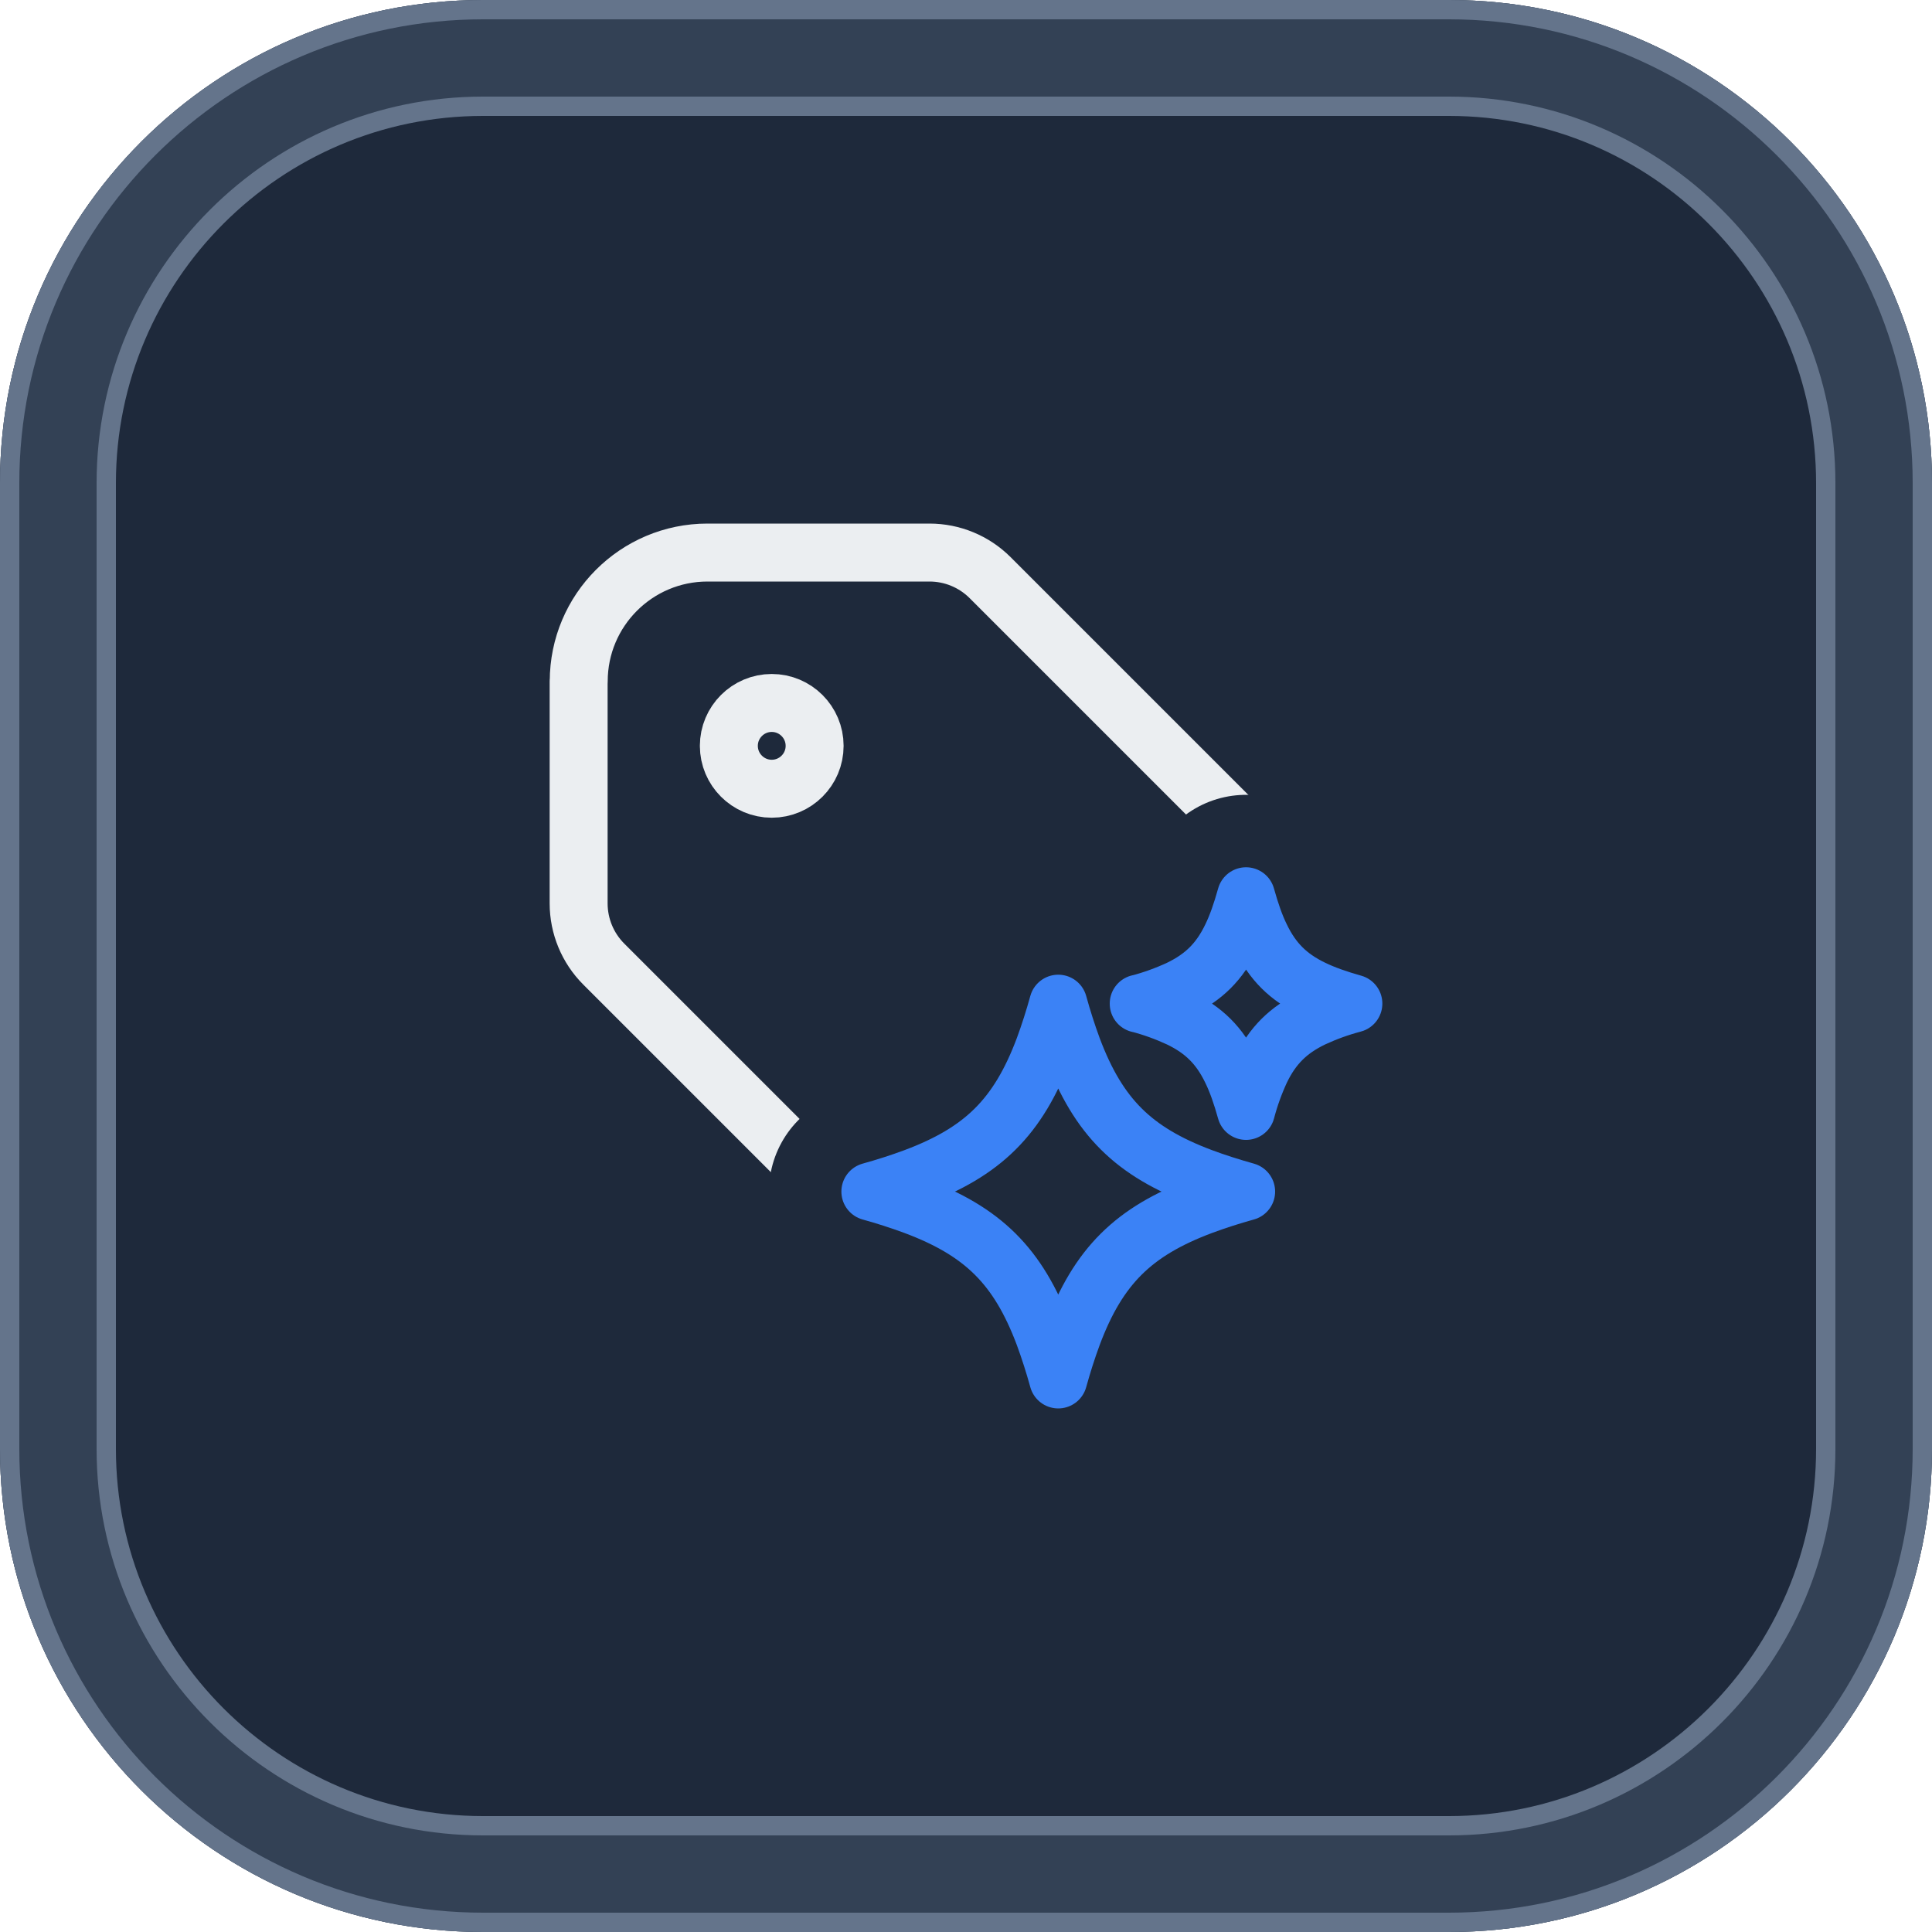 <svg xmlns="http://www.w3.org/2000/svg" id="Layer_1" viewBox="0 0 200 200"><defs><style>      .cls-1 {        stroke: #1e293b;        stroke-width: 21px;      }      .cls-1, .cls-2, .cls-3 {        fill: none;        stroke-linecap: round;        stroke-linejoin: round;      }      .cls-4 {        fill: #334155;      }      .cls-2 {        stroke: #ebeef1;      }      .cls-2, .cls-3 {        stroke-width: 6px;      }      .cls-5 {        fill: #1e293b;      }      .cls-6 {        fill: #64748b;      }      .cls-3 {        stroke: #3b82f6;      }    </style></defs><g><rect class="cls-5" x="6" y="6" width="188" height="188" rx="44" ry="44"></rect><path class="cls-6" d="M150,12c20.95,0,38,17.05,38,38v100c0,20.95-17.05,38-38,38H50c-20.95,0-38-17.05-38-38V50c0-20.95,17.05-38,38-38h100M150,0H50C22.39,0,0,22.39,0,50v100c0,27.61,22.39,50,50,50h100c27.61,0,50-22.39,50-50V50c0-27.61-22.39-50-50-50h0Z"></path><path class="cls-4" d="M150,10c22.06,0,40,17.94,40,40v100c0,22.06-17.94,40-40,40H50c-22.06,0-40-17.94-40-40V50c0-22.06,17.94-40,40-40h100M150,0H50C22.39,0,0,22.39,0,50v100c0,27.61,22.39,50,50,50h100c27.61,0,50-22.39,50-50V50c0-27.61-22.39-50-50-50h0Z"></path><path class="cls-6" d="M150,2c26.47,0,48,21.53,48,48v100c0,26.47-21.53,48-48,48H50c-26.47,0-48-21.53-48-48V50C2,23.53,23.53,2,50,2h100M150,0H50C22.39,0,0,22.39,0,50v100c0,27.61,22.39,50,50,50h100c27.61,0,50-22.39,50-50V50c0-27.61-22.39-50-50-50h0Z"></path></g><g><g><path class="cls-2" d="M75.45,77.21c0,2.45,1.99,4.44,4.44,4.44s4.44-1.99,4.44-4.44-1.99-4.44-4.44-4.44-4.44,1.99-4.44,4.44"></path><path class="cls-2" d="M59.9,70.54v22.98c0,2.36.94,4.62,2.6,6.28l34.26,34.26c4.18,4.18,10.96,4.18,15.15,0l24.85-24.85c4.18-4.18,4.18-10.96,0-15.15l-34.26-34.26c-1.67-1.67-3.93-2.6-6.28-2.6h-22.98c-7.36,0-13.33,5.97-13.33,13.33"></path></g><g><path class="cls-1" d="M117.88,103.9c1.44-.38,2.85-.89,4.21-1.52,2.53-1.22,4.15-2.82,5.38-5.37.58-1.19,1.06-2.58,1.52-4.23.46,1.65.94,3.04,1.52,4.22,1.23,2.55,2.85,4.15,5.38,5.37,1.18.57,2.57,1.06,4.21,1.52-1.45.38-2.85.89-4.21,1.52-2.53,1.22-4.15,2.82-5.38,5.37-.63,1.36-1.14,2.77-1.52,4.22-.46-1.65-.94-3.04-1.52-4.22-1.23-2.55-2.85-4.15-5.38-5.37-1.36-.63-2.76-1.14-4.21-1.52M90.1,123.35c1.55-.43,3.08-.92,4.59-1.48,7.06-2.65,10.7-6.22,13.38-13.35.56-1.52,1.05-3.06,1.48-4.62.43,1.56.92,3.1,1.48,4.62,2.68,7.13,6.32,10.7,13.38,13.35,1.39.52,2.92,1.01,4.59,1.48-1.55.43-3.08.92-4.59,1.48-7.06,2.65-10.71,6.22-13.38,13.35-.56,1.52-1.05,3.06-1.48,4.62-.43-1.56-.92-3.1-1.48-4.62-2.68-7.13-6.32-10.7-13.38-13.35-1.51-.56-3.04-1.05-4.59-1.48"></path><path class="cls-3" d="M117.88,103.9c1.44-.38,2.85-.89,4.21-1.52,2.53-1.22,4.15-2.82,5.38-5.37.58-1.19,1.06-2.58,1.52-4.23.46,1.65.94,3.04,1.52,4.22,1.23,2.55,2.85,4.15,5.38,5.37,1.18.57,2.57,1.06,4.21,1.52-1.45.38-2.85.89-4.21,1.52-2.53,1.22-4.15,2.82-5.38,5.37-.63,1.36-1.14,2.77-1.52,4.22-.46-1.65-.94-3.04-1.52-4.22-1.23-2.55-2.85-4.15-5.38-5.37-1.36-.63-2.76-1.14-4.21-1.52M90.1,123.35c1.55-.43,3.08-.92,4.59-1.48,7.06-2.65,10.7-6.22,13.38-13.35.56-1.52,1.05-3.06,1.48-4.62.43,1.56.92,3.1,1.48,4.62,2.68,7.13,6.32,10.7,13.38,13.35,1.39.52,2.92,1.01,4.59,1.48-1.55.43-3.08.92-4.59,1.48-7.06,2.65-10.71,6.22-13.38,13.35-.56,1.52-1.05,3.06-1.48,4.62-.43-1.56-.92-3.1-1.48-4.62-2.68-7.13-6.32-10.7-13.38-13.35-1.51-.56-3.04-1.05-4.59-1.48"></path></g></g></svg>
